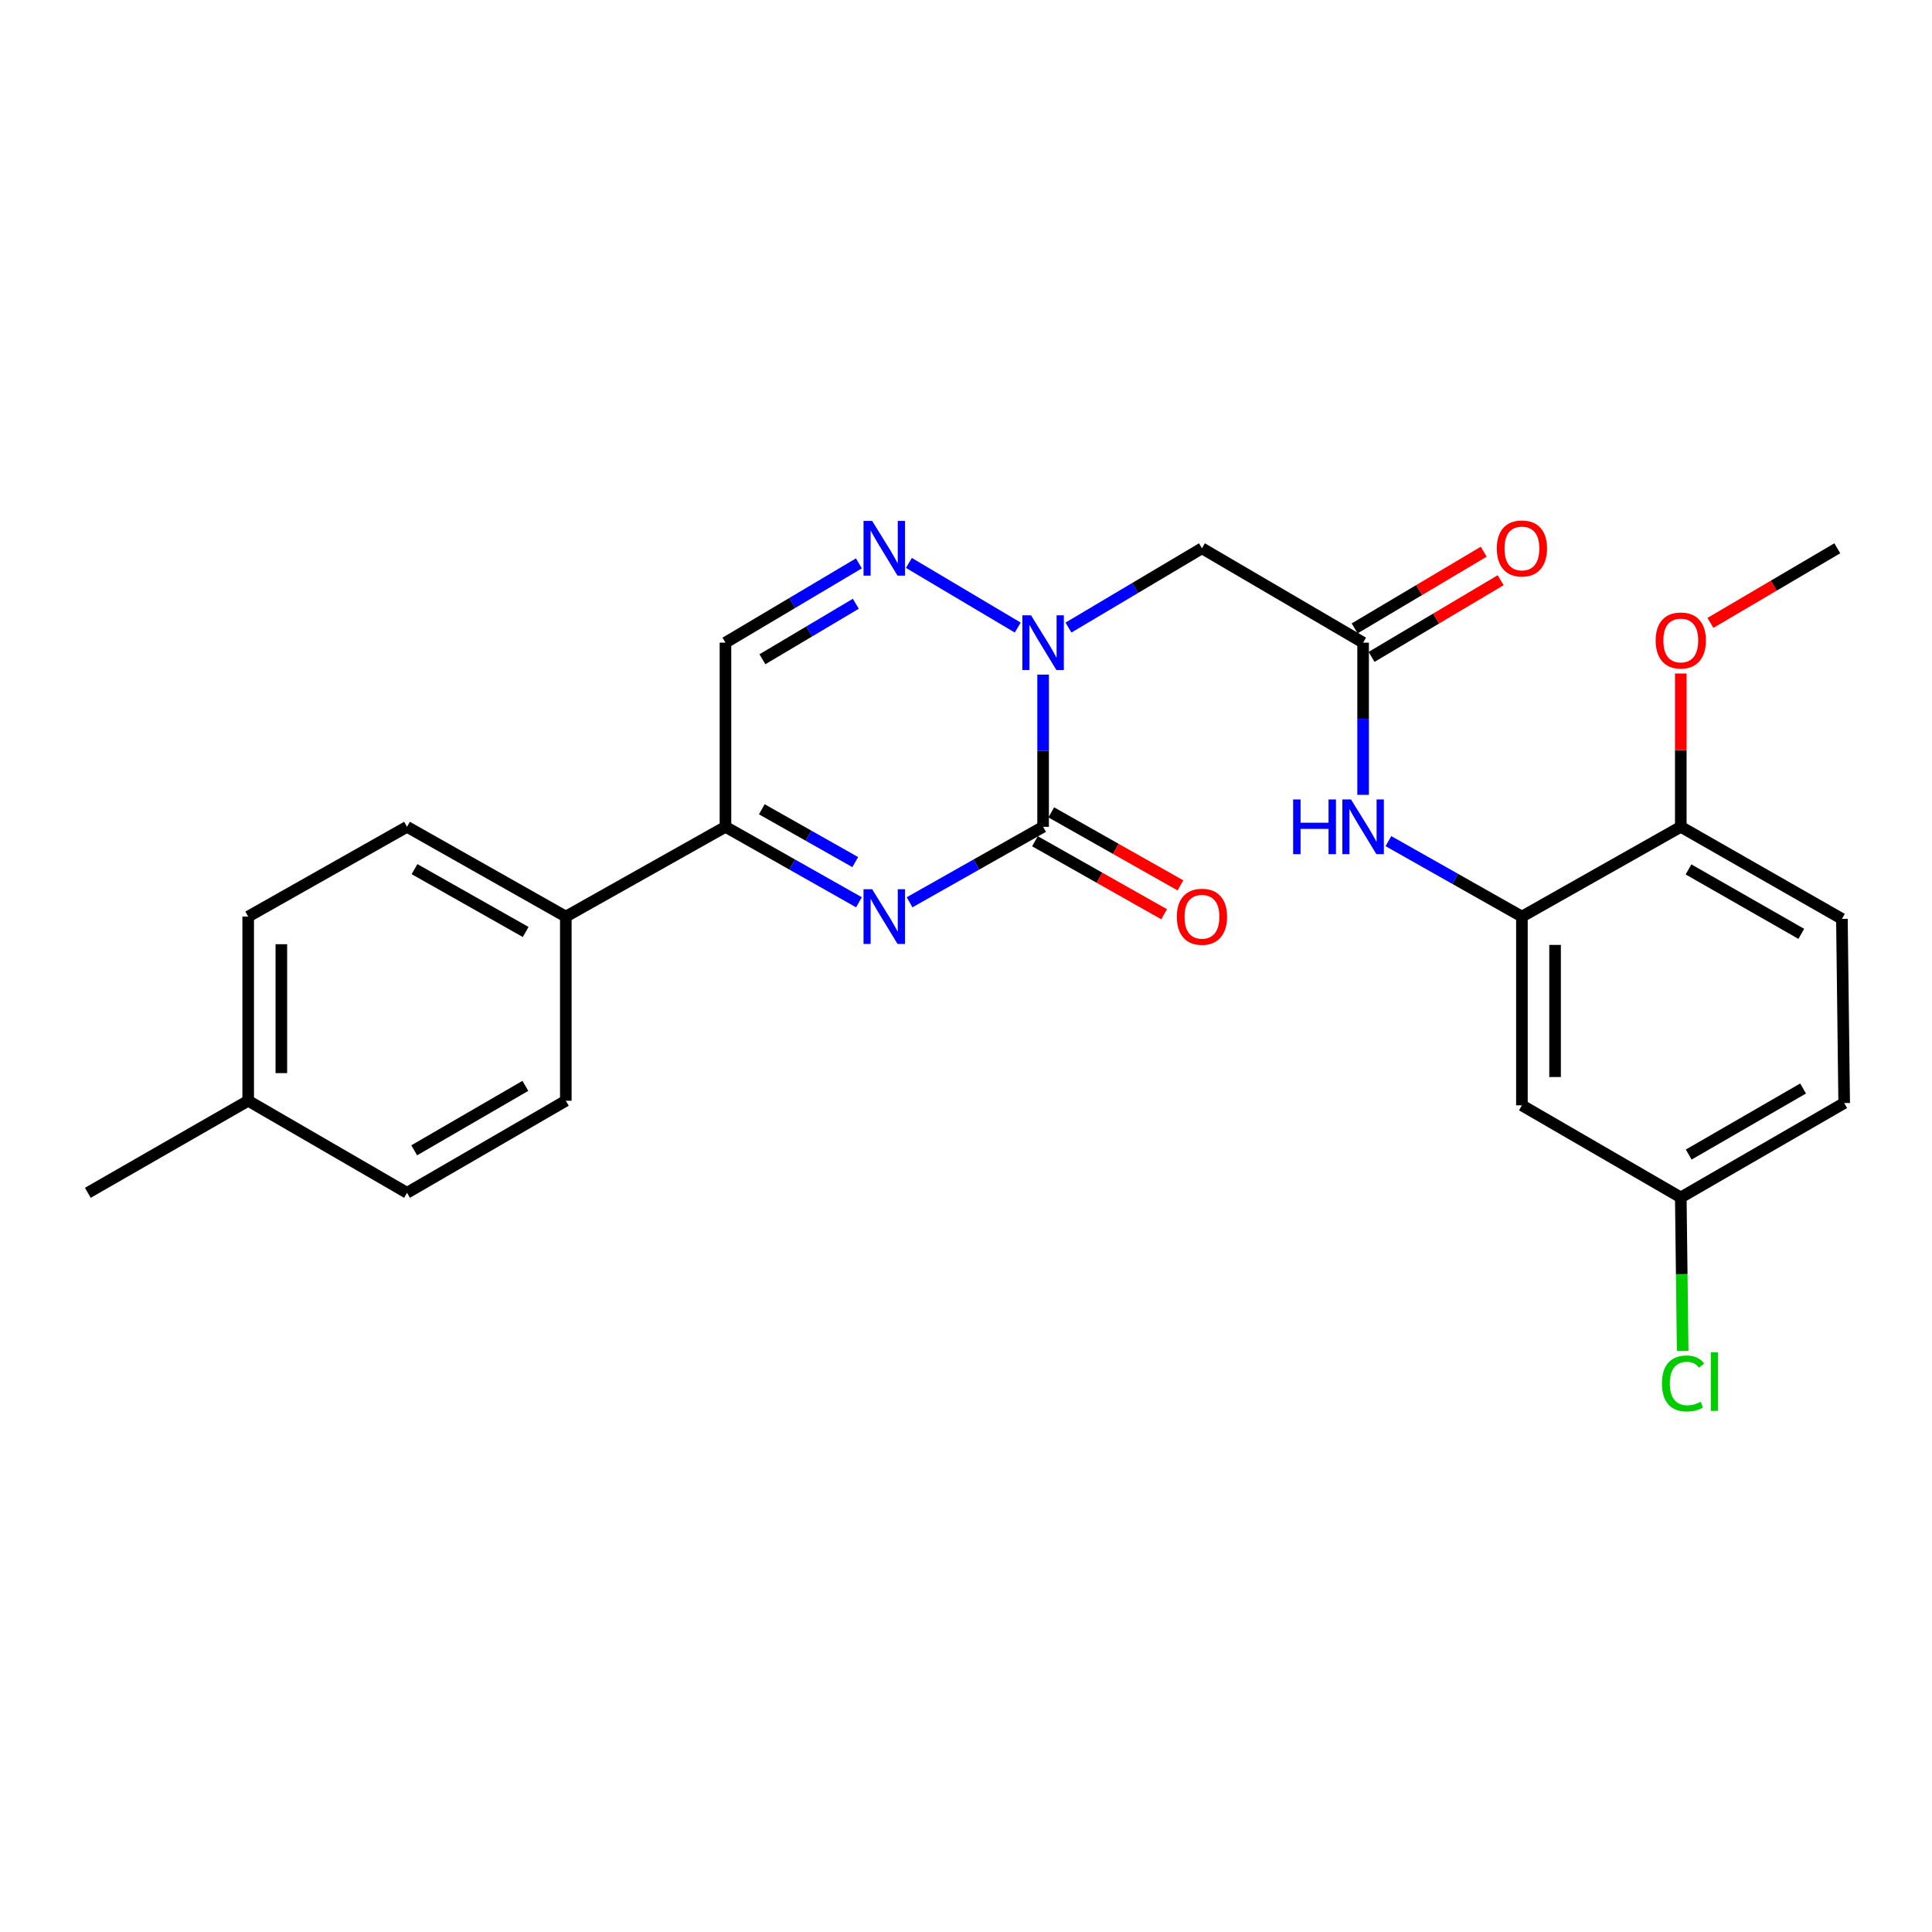 <?xml version='1.0' encoding='iso-8859-1'?>
<svg version='1.1' baseProfile='full'
              xmlns='http://www.w3.org/2000/svg'
                      xmlns:rdkit='http://www.rdkit.org/xml'
                      xmlns:xlink='http://www.w3.org/1999/xlink'
                  xml:space='preserve'
width='1000px' height='1000px' viewBox='0 0 1000 1000'>
<!-- END OF HEADER -->
<rect style='opacity:1.0;fill:#FFFFFF;stroke:none' width='1000' height='1000' x='0' y='0'> </rect>
<path class='bond-0' d='M 539.911,427.956 L 539.911,388.565' style='fill:none;fill-rule:evenodd;stroke:#000000;stroke-width:6px;stroke-linecap:butt;stroke-linejoin:miter;stroke-opacity:1' />
<path class='bond-0' d='M 539.911,388.565 L 539.911,349.174' style='fill:none;fill-rule:evenodd;stroke:#0000FF;stroke-width:6px;stroke-linecap:butt;stroke-linejoin:miter;stroke-opacity:1' />
<path class='bond-1' d='M 539.911,427.956 L 505.354,447.489' style='fill:none;fill-rule:evenodd;stroke:#000000;stroke-width:6px;stroke-linecap:butt;stroke-linejoin:miter;stroke-opacity:1' />
<path class='bond-1' d='M 505.354,447.489 L 470.797,467.022' style='fill:none;fill-rule:evenodd;stroke:#0000FF;stroke-width:6px;stroke-linecap:butt;stroke-linejoin:miter;stroke-opacity:1' />
<path class='bond-11' d='M 535.689,435.426 L 569.116,454.321' style='fill:none;fill-rule:evenodd;stroke:#000000;stroke-width:6px;stroke-linecap:butt;stroke-linejoin:miter;stroke-opacity:1' />
<path class='bond-11' d='M 569.116,454.321 L 602.543,473.215' style='fill:none;fill-rule:evenodd;stroke:#FF0000;stroke-width:6px;stroke-linecap:butt;stroke-linejoin:miter;stroke-opacity:1' />
<path class='bond-11' d='M 544.134,420.486 L 577.561,439.38' style='fill:none;fill-rule:evenodd;stroke:#000000;stroke-width:6px;stroke-linecap:butt;stroke-linejoin:miter;stroke-opacity:1' />
<path class='bond-11' d='M 577.561,439.38 L 610.988,458.274' style='fill:none;fill-rule:evenodd;stroke:#FF0000;stroke-width:6px;stroke-linecap:butt;stroke-linejoin:miter;stroke-opacity:1' />
<path class='bond-2' d='M 526.781,324.831 L 470.444,291.368' style='fill:none;fill-rule:evenodd;stroke:#0000FF;stroke-width:6px;stroke-linecap:butt;stroke-linejoin:miter;stroke-opacity:1' />
<path class='bond-4' d='M 553.042,324.831 L 587.584,304.313' style='fill:none;fill-rule:evenodd;stroke:#0000FF;stroke-width:6px;stroke-linecap:butt;stroke-linejoin:miter;stroke-opacity:1' />
<path class='bond-4' d='M 587.584,304.313 L 622.127,283.795' style='fill:none;fill-rule:evenodd;stroke:#000000;stroke-width:6px;stroke-linecap:butt;stroke-linejoin:miter;stroke-opacity:1' />
<path class='bond-3' d='M 444.595,467.02 L 410.047,447.488' style='fill:none;fill-rule:evenodd;stroke:#0000FF;stroke-width:6px;stroke-linecap:butt;stroke-linejoin:miter;stroke-opacity:1' />
<path class='bond-3' d='M 410.047,447.488 L 375.499,427.956' style='fill:none;fill-rule:evenodd;stroke:#000000;stroke-width:6px;stroke-linecap:butt;stroke-linejoin:miter;stroke-opacity:1' />
<path class='bond-3' d='M 442.677,446.221 L 418.493,432.549' style='fill:none;fill-rule:evenodd;stroke:#0000FF;stroke-width:6px;stroke-linecap:butt;stroke-linejoin:miter;stroke-opacity:1' />
<path class='bond-3' d='M 418.493,432.549 L 394.31,418.876' style='fill:none;fill-rule:evenodd;stroke:#000000;stroke-width:6px;stroke-linecap:butt;stroke-linejoin:miter;stroke-opacity:1' />
<path class='bond-26' d='M 444.565,291.596 L 410.032,312.113' style='fill:none;fill-rule:evenodd;stroke:#0000FF;stroke-width:6px;stroke-linecap:butt;stroke-linejoin:miter;stroke-opacity:1' />
<path class='bond-26' d='M 410.032,312.113 L 375.499,332.631' style='fill:none;fill-rule:evenodd;stroke:#000000;stroke-width:6px;stroke-linecap:butt;stroke-linejoin:miter;stroke-opacity:1' />
<path class='bond-26' d='M 442.971,312.506 L 418.798,326.868' style='fill:none;fill-rule:evenodd;stroke:#0000FF;stroke-width:6px;stroke-linecap:butt;stroke-linejoin:miter;stroke-opacity:1' />
<path class='bond-26' d='M 418.798,326.868 L 394.625,341.23' style='fill:none;fill-rule:evenodd;stroke:#000000;stroke-width:6px;stroke-linecap:butt;stroke-linejoin:miter;stroke-opacity:1' />
<path class='bond-5' d='M 375.499,427.956 L 375.499,332.631' style='fill:none;fill-rule:evenodd;stroke:#000000;stroke-width:6px;stroke-linecap:butt;stroke-linejoin:miter;stroke-opacity:1' />
<path class='bond-10' d='M 375.499,427.956 L 292.864,474.427' style='fill:none;fill-rule:evenodd;stroke:#000000;stroke-width:6px;stroke-linecap:butt;stroke-linejoin:miter;stroke-opacity:1' />
<path class='bond-6' d='M 622.127,283.795 L 705.544,332.631' style='fill:none;fill-rule:evenodd;stroke:#000000;stroke-width:6px;stroke-linecap:butt;stroke-linejoin:miter;stroke-opacity:1' />
<path class='bond-8' d='M 705.544,332.631 L 705.544,372.022' style='fill:none;fill-rule:evenodd;stroke:#000000;stroke-width:6px;stroke-linecap:butt;stroke-linejoin:miter;stroke-opacity:1' />
<path class='bond-8' d='M 705.544,372.022 L 705.544,411.413' style='fill:none;fill-rule:evenodd;stroke:#0000FF;stroke-width:6px;stroke-linecap:butt;stroke-linejoin:miter;stroke-opacity:1' />
<path class='bond-13' d='M 709.927,340.008 L 743.33,320.162' style='fill:none;fill-rule:evenodd;stroke:#000000;stroke-width:6px;stroke-linecap:butt;stroke-linejoin:miter;stroke-opacity:1' />
<path class='bond-13' d='M 743.33,320.162 L 776.733,300.316' style='fill:none;fill-rule:evenodd;stroke:#FF0000;stroke-width:6px;stroke-linecap:butt;stroke-linejoin:miter;stroke-opacity:1' />
<path class='bond-13' d='M 701.161,325.253 L 734.564,305.408' style='fill:none;fill-rule:evenodd;stroke:#000000;stroke-width:6px;stroke-linecap:butt;stroke-linejoin:miter;stroke-opacity:1' />
<path class='bond-13' d='M 734.564,305.408 L 767.967,285.562' style='fill:none;fill-rule:evenodd;stroke:#FF0000;stroke-width:6px;stroke-linecap:butt;stroke-linejoin:miter;stroke-opacity:1' />
<path class='bond-7' d='M 787.74,474.427 L 753.192,454.895' style='fill:none;fill-rule:evenodd;stroke:#000000;stroke-width:6px;stroke-linecap:butt;stroke-linejoin:miter;stroke-opacity:1' />
<path class='bond-7' d='M 753.192,454.895 L 718.644,435.363' style='fill:none;fill-rule:evenodd;stroke:#0000FF;stroke-width:6px;stroke-linecap:butt;stroke-linejoin:miter;stroke-opacity:1' />
<path class='bond-9' d='M 787.74,474.427 L 787.74,572.127' style='fill:none;fill-rule:evenodd;stroke:#000000;stroke-width:6px;stroke-linecap:butt;stroke-linejoin:miter;stroke-opacity:1' />
<path class='bond-9' d='M 804.902,489.082 L 804.902,557.472' style='fill:none;fill-rule:evenodd;stroke:#000000;stroke-width:6px;stroke-linecap:butt;stroke-linejoin:miter;stroke-opacity:1' />
<path class='bond-12' d='M 787.74,474.427 L 869.975,427.956' style='fill:none;fill-rule:evenodd;stroke:#000000;stroke-width:6px;stroke-linecap:butt;stroke-linejoin:miter;stroke-opacity:1' />
<path class='bond-17' d='M 787.74,572.127 L 869.975,619.789' style='fill:none;fill-rule:evenodd;stroke:#000000;stroke-width:6px;stroke-linecap:butt;stroke-linejoin:miter;stroke-opacity:1' />
<path class='bond-14' d='M 292.864,474.427 L 210.668,427.956' style='fill:none;fill-rule:evenodd;stroke:#000000;stroke-width:6px;stroke-linecap:butt;stroke-linejoin:miter;stroke-opacity:1' />
<path class='bond-14' d='M 272.088,482.396 L 214.551,449.866' style='fill:none;fill-rule:evenodd;stroke:#000000;stroke-width:6px;stroke-linecap:butt;stroke-linejoin:miter;stroke-opacity:1' />
<path class='bond-15' d='M 292.864,474.427 L 292.864,569.743' style='fill:none;fill-rule:evenodd;stroke:#000000;stroke-width:6px;stroke-linecap:butt;stroke-linejoin:miter;stroke-opacity:1' />
<path class='bond-16' d='M 869.975,427.956 L 953.373,475.609' style='fill:none;fill-rule:evenodd;stroke:#000000;stroke-width:6px;stroke-linecap:butt;stroke-linejoin:miter;stroke-opacity:1' />
<path class='bond-16' d='M 873.97,450.005 L 932.349,483.362' style='fill:none;fill-rule:evenodd;stroke:#000000;stroke-width:6px;stroke-linecap:butt;stroke-linejoin:miter;stroke-opacity:1' />
<path class='bond-23' d='M 869.975,427.956 L 869.975,388.279' style='fill:none;fill-rule:evenodd;stroke:#000000;stroke-width:6px;stroke-linecap:butt;stroke-linejoin:miter;stroke-opacity:1' />
<path class='bond-23' d='M 869.975,388.279 L 869.975,348.603' style='fill:none;fill-rule:evenodd;stroke:#FF0000;stroke-width:6px;stroke-linecap:butt;stroke-linejoin:miter;stroke-opacity:1' />
<path class='bond-20' d='M 210.668,427.956 L 128.461,474.427' style='fill:none;fill-rule:evenodd;stroke:#000000;stroke-width:6px;stroke-linecap:butt;stroke-linejoin:miter;stroke-opacity:1' />
<path class='bond-19' d='M 292.864,569.743 L 210.668,617.396' style='fill:none;fill-rule:evenodd;stroke:#000000;stroke-width:6px;stroke-linecap:butt;stroke-linejoin:miter;stroke-opacity:1' />
<path class='bond-19' d='M 271.927,562.044 L 214.389,595.401' style='fill:none;fill-rule:evenodd;stroke:#000000;stroke-width:6px;stroke-linecap:butt;stroke-linejoin:miter;stroke-opacity:1' />
<path class='bond-18' d='M 953.373,475.609 L 954.545,570.935' style='fill:none;fill-rule:evenodd;stroke:#000000;stroke-width:6px;stroke-linecap:butt;stroke-linejoin:miter;stroke-opacity:1' />
<path class='bond-21' d='M 869.975,619.789 L 870.46,659.521' style='fill:none;fill-rule:evenodd;stroke:#000000;stroke-width:6px;stroke-linecap:butt;stroke-linejoin:miter;stroke-opacity:1' />
<path class='bond-21' d='M 870.46,659.521 L 870.945,699.253' style='fill:none;fill-rule:evenodd;stroke:#00CC00;stroke-width:6px;stroke-linecap:butt;stroke-linejoin:miter;stroke-opacity:1' />
<path class='bond-28' d='M 869.975,619.789 L 954.545,570.935' style='fill:none;fill-rule:evenodd;stroke:#000000;stroke-width:6px;stroke-linecap:butt;stroke-linejoin:miter;stroke-opacity:1' />
<path class='bond-28' d='M 874.076,597.6 L 933.275,563.402' style='fill:none;fill-rule:evenodd;stroke:#000000;stroke-width:6px;stroke-linecap:butt;stroke-linejoin:miter;stroke-opacity:1' />
<path class='bond-22' d='M 210.668,617.396 L 128.461,569.743' style='fill:none;fill-rule:evenodd;stroke:#000000;stroke-width:6px;stroke-linecap:butt;stroke-linejoin:miter;stroke-opacity:1' />
<path class='bond-27' d='M 128.461,474.427 L 128.461,569.743' style='fill:none;fill-rule:evenodd;stroke:#000000;stroke-width:6px;stroke-linecap:butt;stroke-linejoin:miter;stroke-opacity:1' />
<path class='bond-27' d='M 145.623,488.724 L 145.623,555.446' style='fill:none;fill-rule:evenodd;stroke:#000000;stroke-width:6px;stroke-linecap:butt;stroke-linejoin:miter;stroke-opacity:1' />
<path class='bond-24' d='M 128.461,569.743 L 45.455,617.396' style='fill:none;fill-rule:evenodd;stroke:#000000;stroke-width:6px;stroke-linecap:butt;stroke-linejoin:miter;stroke-opacity:1' />
<path class='bond-25' d='M 885.324,322.403 L 918.152,303.099' style='fill:none;fill-rule:evenodd;stroke:#FF0000;stroke-width:6px;stroke-linecap:butt;stroke-linejoin:miter;stroke-opacity:1' />
<path class='bond-25' d='M 918.152,303.099 L 950.98,283.795' style='fill:none;fill-rule:evenodd;stroke:#000000;stroke-width:6px;stroke-linecap:butt;stroke-linejoin:miter;stroke-opacity:1' />
<path  class='atom-1' d='M 533.651 318.471
L 542.931 333.471
Q 543.851 334.951, 545.331 337.631
Q 546.811 340.311, 546.891 340.471
L 546.891 318.471
L 550.651 318.471
L 550.651 346.791
L 546.771 346.791
L 536.811 330.391
Q 535.651 328.471, 534.411 326.271
Q 533.211 324.071, 532.851 323.391
L 532.851 346.791
L 529.171 346.791
L 529.171 318.471
L 533.651 318.471
' fill='#0000FF'/>
<path  class='atom-2' d='M 451.436 460.267
L 460.716 475.267
Q 461.636 476.747, 463.116 479.427
Q 464.596 482.107, 464.676 482.267
L 464.676 460.267
L 468.436 460.267
L 468.436 488.587
L 464.556 488.587
L 454.596 472.187
Q 453.436 470.267, 452.196 468.067
Q 450.996 465.867, 450.636 465.187
L 450.636 488.587
L 446.956 488.587
L 446.956 460.267
L 451.436 460.267
' fill='#0000FF'/>
<path  class='atom-3' d='M 451.436 269.635
L 460.716 284.635
Q 461.636 286.115, 463.116 288.795
Q 464.596 291.475, 464.676 291.635
L 464.676 269.635
L 468.436 269.635
L 468.436 297.955
L 464.556 297.955
L 454.596 281.555
Q 453.436 279.635, 452.196 277.435
Q 450.996 275.235, 450.636 274.555
L 450.636 297.955
L 446.956 297.955
L 446.956 269.635
L 451.436 269.635
' fill='#0000FF'/>
<path  class='atom-9' d='M 669.324 413.796
L 673.164 413.796
L 673.164 425.836
L 687.644 425.836
L 687.644 413.796
L 691.484 413.796
L 691.484 442.116
L 687.644 442.116
L 687.644 429.036
L 673.164 429.036
L 673.164 442.116
L 669.324 442.116
L 669.324 413.796
' fill='#0000FF'/>
<path  class='atom-9' d='M 699.284 413.796
L 708.564 428.796
Q 709.484 430.276, 710.964 432.956
Q 712.444 435.636, 712.524 435.796
L 712.524 413.796
L 716.284 413.796
L 716.284 442.116
L 712.404 442.116
L 702.444 425.716
Q 701.284 423.796, 700.044 421.596
Q 698.844 419.396, 698.484 418.716
L 698.484 442.116
L 694.804 442.116
L 694.804 413.796
L 699.284 413.796
' fill='#0000FF'/>
<path  class='atom-12' d='M 609.127 474.507
Q 609.127 467.707, 612.487 463.907
Q 615.847 460.107, 622.127 460.107
Q 628.407 460.107, 631.767 463.907
Q 635.127 467.707, 635.127 474.507
Q 635.127 481.387, 631.727 485.307
Q 628.327 489.187, 622.127 489.187
Q 615.887 489.187, 612.487 485.307
Q 609.127 481.427, 609.127 474.507
M 622.127 485.987
Q 626.447 485.987, 628.767 483.107
Q 631.127 480.187, 631.127 474.507
Q 631.127 468.947, 628.767 466.147
Q 626.447 463.307, 622.127 463.307
Q 617.807 463.307, 615.447 466.107
Q 613.127 468.907, 613.127 474.507
Q 613.127 480.227, 615.447 483.107
Q 617.807 485.987, 622.127 485.987
' fill='#FF0000'/>
<path  class='atom-14' d='M 774.74 283.875
Q 774.74 277.075, 778.1 273.275
Q 781.46 269.475, 787.74 269.475
Q 794.02 269.475, 797.38 273.275
Q 800.74 277.075, 800.74 283.875
Q 800.74 290.755, 797.34 294.675
Q 793.94 298.555, 787.74 298.555
Q 781.5 298.555, 778.1 294.675
Q 774.74 290.795, 774.74 283.875
M 787.74 295.355
Q 792.06 295.355, 794.38 292.475
Q 796.74 289.555, 796.74 283.875
Q 796.74 278.315, 794.38 275.515
Q 792.06 272.675, 787.74 272.675
Q 783.42 272.675, 781.06 275.475
Q 778.74 278.275, 778.74 283.875
Q 778.74 289.595, 781.06 292.475
Q 783.42 295.355, 787.74 295.355
' fill='#FF0000'/>
<path  class='atom-22' d='M 860.218 716.076
Q 860.218 709.036, 863.498 705.356
Q 866.818 701.636, 873.098 701.636
Q 878.938 701.636, 882.058 705.756
L 879.418 707.916
Q 877.138 704.916, 873.098 704.916
Q 868.818 704.916, 866.538 707.796
Q 864.298 710.636, 864.298 716.076
Q 864.298 721.676, 866.618 724.556
Q 868.978 727.436, 873.538 727.436
Q 876.658 727.436, 880.298 725.556
L 881.418 728.556
Q 879.938 729.516, 877.698 730.076
Q 875.458 730.636, 872.978 730.636
Q 866.818 730.636, 863.498 726.876
Q 860.218 723.116, 860.218 716.076
' fill='#00CC00'/>
<path  class='atom-22' d='M 885.498 699.916
L 889.178 699.916
L 889.178 730.276
L 885.498 730.276
L 885.498 699.916
' fill='#00CC00'/>
<path  class='atom-24' d='M 856.975 331.509
Q 856.975 324.709, 860.335 320.909
Q 863.695 317.109, 869.975 317.109
Q 876.255 317.109, 879.615 320.909
Q 882.975 324.709, 882.975 331.509
Q 882.975 338.389, 879.575 342.309
Q 876.175 346.189, 869.975 346.189
Q 863.735 346.189, 860.335 342.309
Q 856.975 338.429, 856.975 331.509
M 869.975 342.989
Q 874.295 342.989, 876.615 340.109
Q 878.975 337.189, 878.975 331.509
Q 878.975 325.949, 876.615 323.149
Q 874.295 320.309, 869.975 320.309
Q 865.655 320.309, 863.295 323.109
Q 860.975 325.909, 860.975 331.509
Q 860.975 337.229, 863.295 340.109
Q 865.655 342.989, 869.975 342.989
' fill='#FF0000'/>
</svg>
